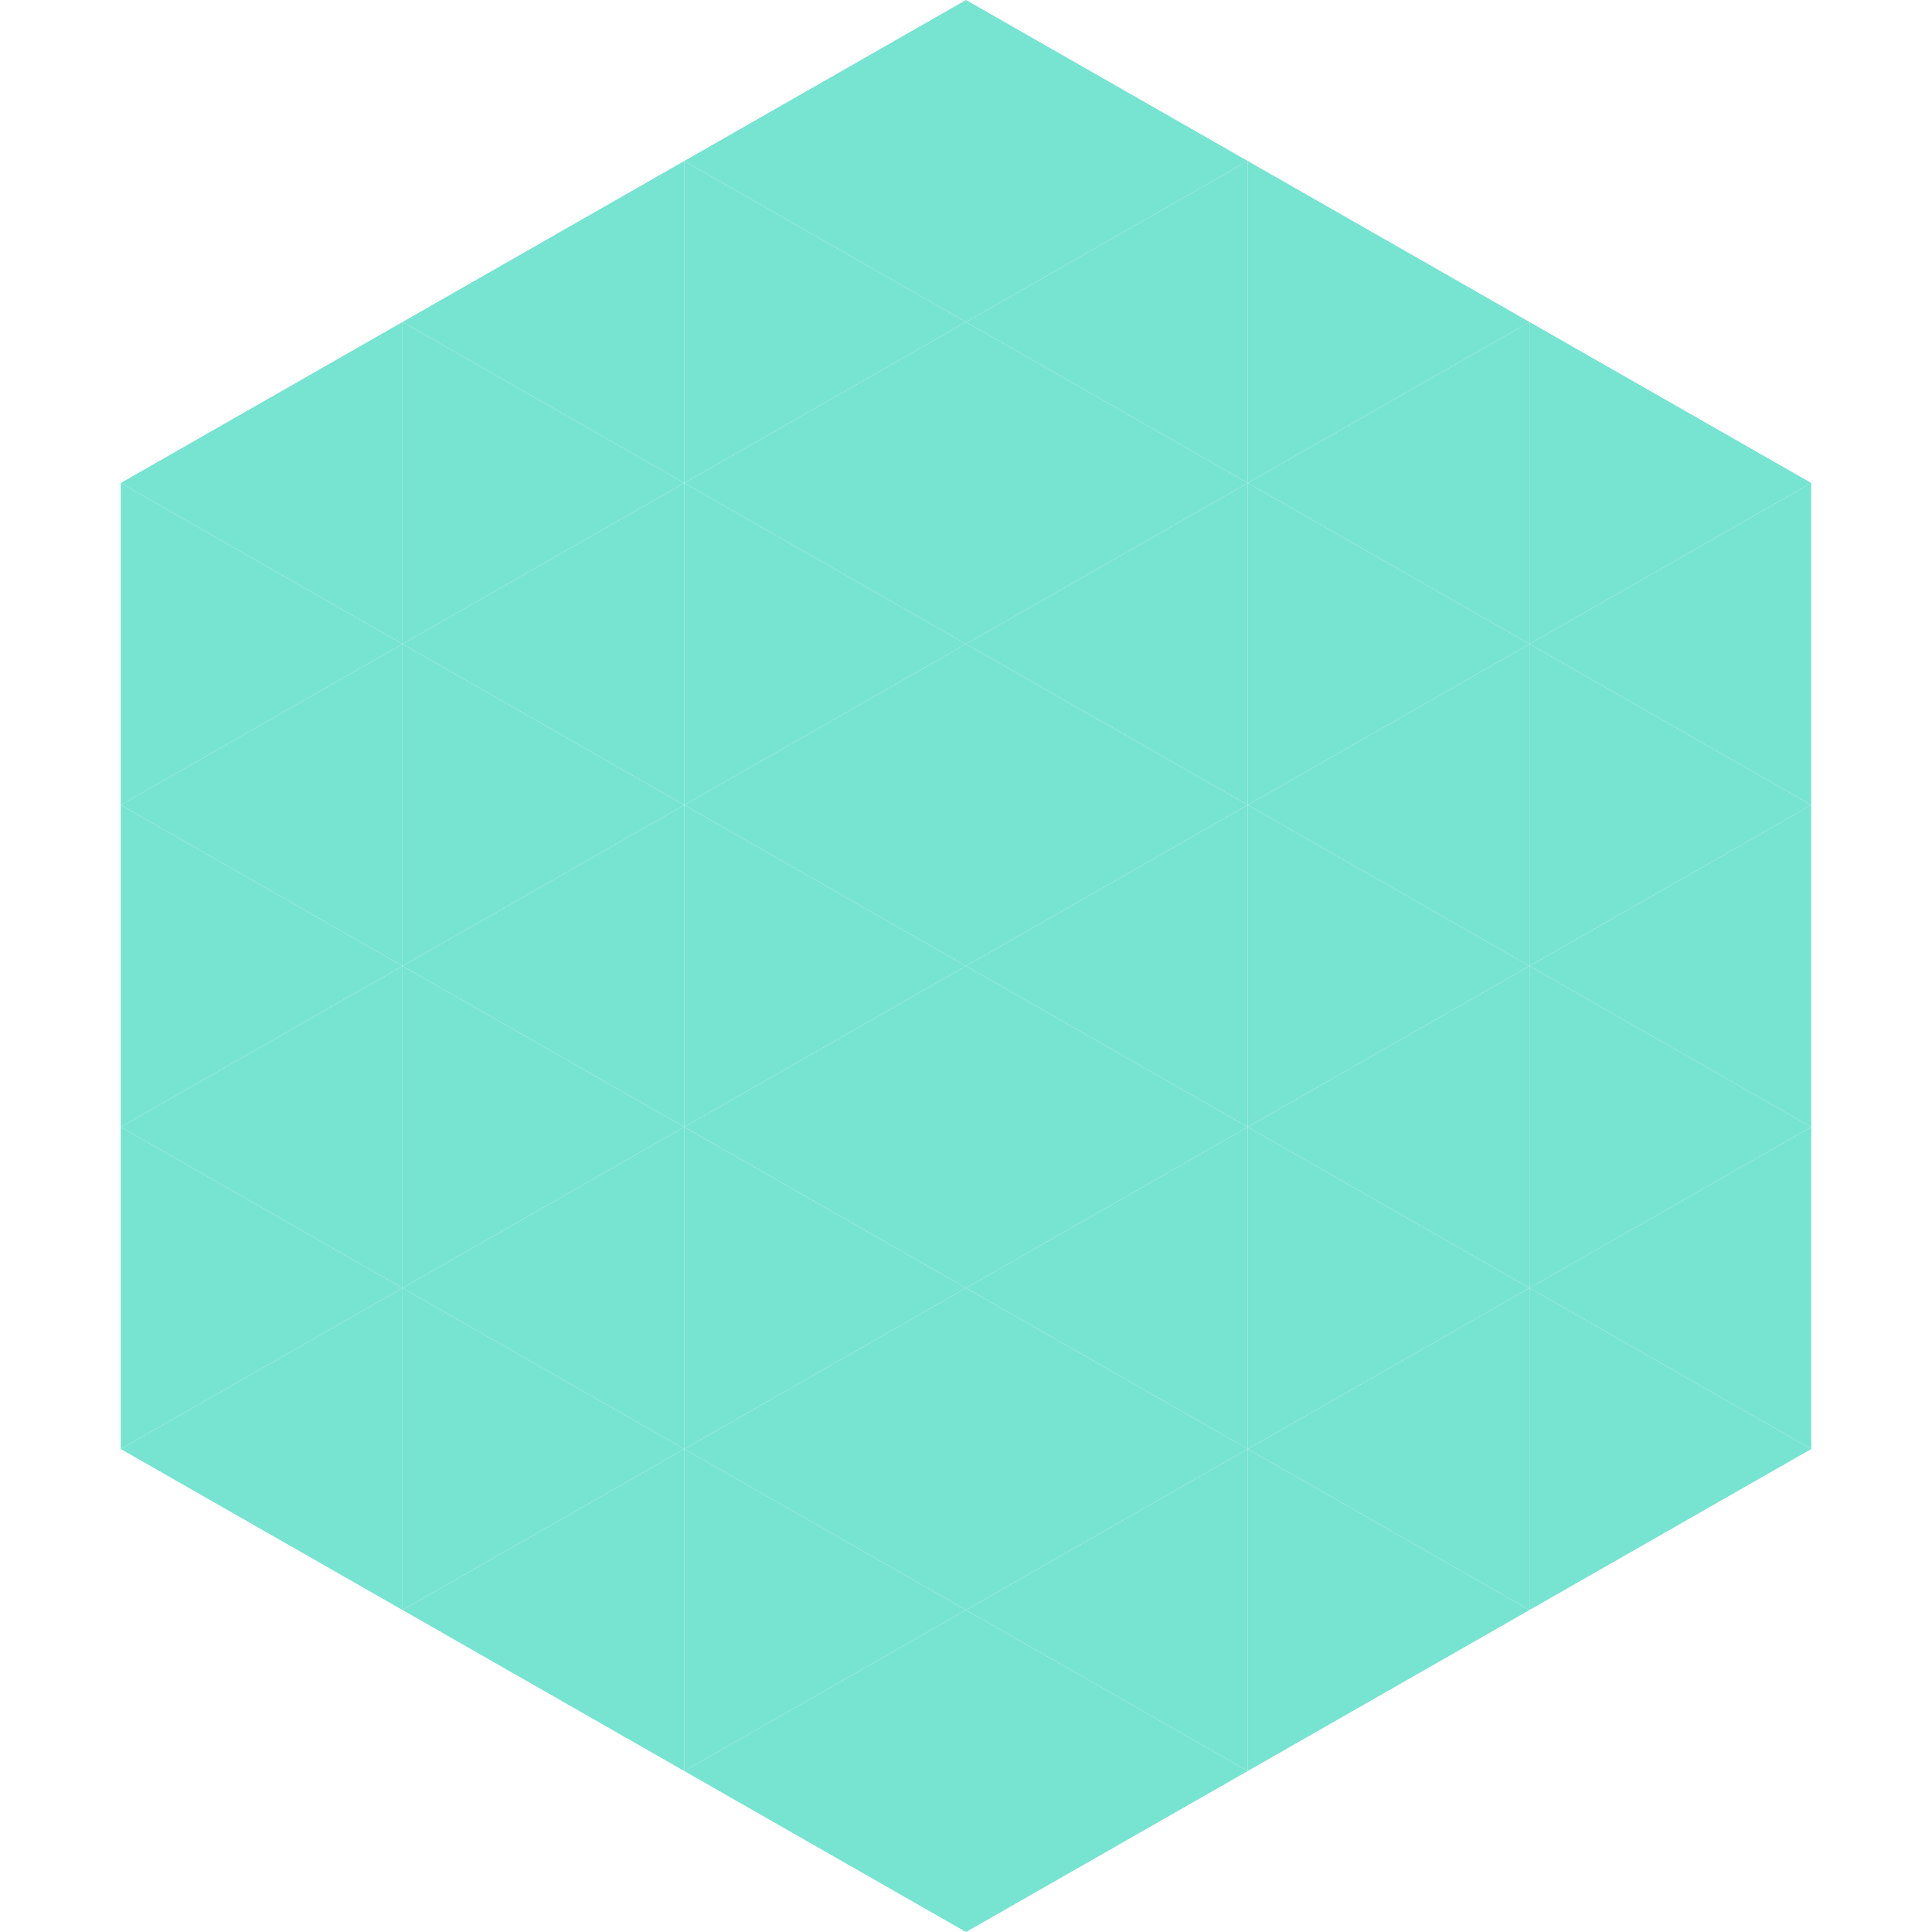 <?xml version="1.0"?>
<!-- Generated by SVGo -->
<svg width="240" height="240"
     xmlns="http://www.w3.org/2000/svg"
     xmlns:xlink="http://www.w3.org/1999/xlink">
<polygon points="50,40 15,60 50,80" style="fill:rgb(119,227,209)" />
<polygon points="190,40 225,60 190,80" style="fill:rgb(119,227,209)" />
<polygon points="15,60 50,80 15,100" style="fill:rgb(119,227,209)" />
<polygon points="225,60 190,80 225,100" style="fill:rgb(119,227,209)" />
<polygon points="50,80 15,100 50,120" style="fill:rgb(119,227,209)" />
<polygon points="190,80 225,100 190,120" style="fill:rgb(119,227,209)" />
<polygon points="15,100 50,120 15,140" style="fill:rgb(119,227,209)" />
<polygon points="225,100 190,120 225,140" style="fill:rgb(119,227,209)" />
<polygon points="50,120 15,140 50,160" style="fill:rgb(119,227,209)" />
<polygon points="190,120 225,140 190,160" style="fill:rgb(119,227,209)" />
<polygon points="15,140 50,160 15,180" style="fill:rgb(119,227,209)" />
<polygon points="225,140 190,160 225,180" style="fill:rgb(119,227,209)" />
<polygon points="50,160 15,180 50,200" style="fill:rgb(119,227,209)" />
<polygon points="190,160 225,180 190,200" style="fill:rgb(119,227,209)" />
<polygon points="15,180 50,200 15,220" style="fill:rgb(255,255,255); fill-opacity:0" />
<polygon points="225,180 190,200 225,220" style="fill:rgb(255,255,255); fill-opacity:0" />
<polygon points="50,0 85,20 50,40" style="fill:rgb(255,255,255); fill-opacity:0" />
<polygon points="190,0 155,20 190,40" style="fill:rgb(255,255,255); fill-opacity:0" />
<polygon points="85,20 50,40 85,60" style="fill:rgb(119,227,209)" />
<polygon points="155,20 190,40 155,60" style="fill:rgb(119,227,209)" />
<polygon points="50,40 85,60 50,80" style="fill:rgb(119,227,209)" />
<polygon points="190,40 155,60 190,80" style="fill:rgb(119,227,209)" />
<polygon points="85,60 50,80 85,100" style="fill:rgb(119,227,209)" />
<polygon points="155,60 190,80 155,100" style="fill:rgb(119,227,209)" />
<polygon points="50,80 85,100 50,120" style="fill:rgb(119,227,209)" />
<polygon points="190,80 155,100 190,120" style="fill:rgb(119,227,209)" />
<polygon points="85,100 50,120 85,140" style="fill:rgb(119,227,209)" />
<polygon points="155,100 190,120 155,140" style="fill:rgb(119,227,209)" />
<polygon points="50,120 85,140 50,160" style="fill:rgb(119,227,209)" />
<polygon points="190,120 155,140 190,160" style="fill:rgb(119,227,209)" />
<polygon points="85,140 50,160 85,180" style="fill:rgb(119,227,209)" />
<polygon points="155,140 190,160 155,180" style="fill:rgb(119,227,209)" />
<polygon points="50,160 85,180 50,200" style="fill:rgb(119,227,209)" />
<polygon points="190,160 155,180 190,200" style="fill:rgb(119,227,209)" />
<polygon points="85,180 50,200 85,220" style="fill:rgb(119,227,209)" />
<polygon points="155,180 190,200 155,220" style="fill:rgb(119,227,209)" />
<polygon points="120,0 85,20 120,40" style="fill:rgb(119,227,209)" />
<polygon points="120,0 155,20 120,40" style="fill:rgb(119,227,209)" />
<polygon points="85,20 120,40 85,60" style="fill:rgb(119,227,209)" />
<polygon points="155,20 120,40 155,60" style="fill:rgb(119,227,209)" />
<polygon points="120,40 85,60 120,80" style="fill:rgb(119,227,209)" />
<polygon points="120,40 155,60 120,80" style="fill:rgb(119,227,209)" />
<polygon points="85,60 120,80 85,100" style="fill:rgb(119,227,209)" />
<polygon points="155,60 120,80 155,100" style="fill:rgb(119,227,209)" />
<polygon points="120,80 85,100 120,120" style="fill:rgb(119,227,209)" />
<polygon points="120,80 155,100 120,120" style="fill:rgb(119,227,209)" />
<polygon points="85,100 120,120 85,140" style="fill:rgb(119,227,209)" />
<polygon points="155,100 120,120 155,140" style="fill:rgb(119,227,209)" />
<polygon points="120,120 85,140 120,160" style="fill:rgb(119,227,209)" />
<polygon points="120,120 155,140 120,160" style="fill:rgb(119,227,209)" />
<polygon points="85,140 120,160 85,180" style="fill:rgb(119,227,209)" />
<polygon points="155,140 120,160 155,180" style="fill:rgb(119,227,209)" />
<polygon points="120,160 85,180 120,200" style="fill:rgb(119,227,209)" />
<polygon points="120,160 155,180 120,200" style="fill:rgb(119,227,209)" />
<polygon points="85,180 120,200 85,220" style="fill:rgb(119,227,209)" />
<polygon points="155,180 120,200 155,220" style="fill:rgb(119,227,209)" />
<polygon points="120,200 85,220 120,240" style="fill:rgb(119,227,209)" />
<polygon points="120,200 155,220 120,240" style="fill:rgb(119,227,209)" />
<polygon points="85,220 120,240 85,260" style="fill:rgb(255,255,255); fill-opacity:0" />
<polygon points="155,220 120,240 155,260" style="fill:rgb(255,255,255); fill-opacity:0" />
</svg>
